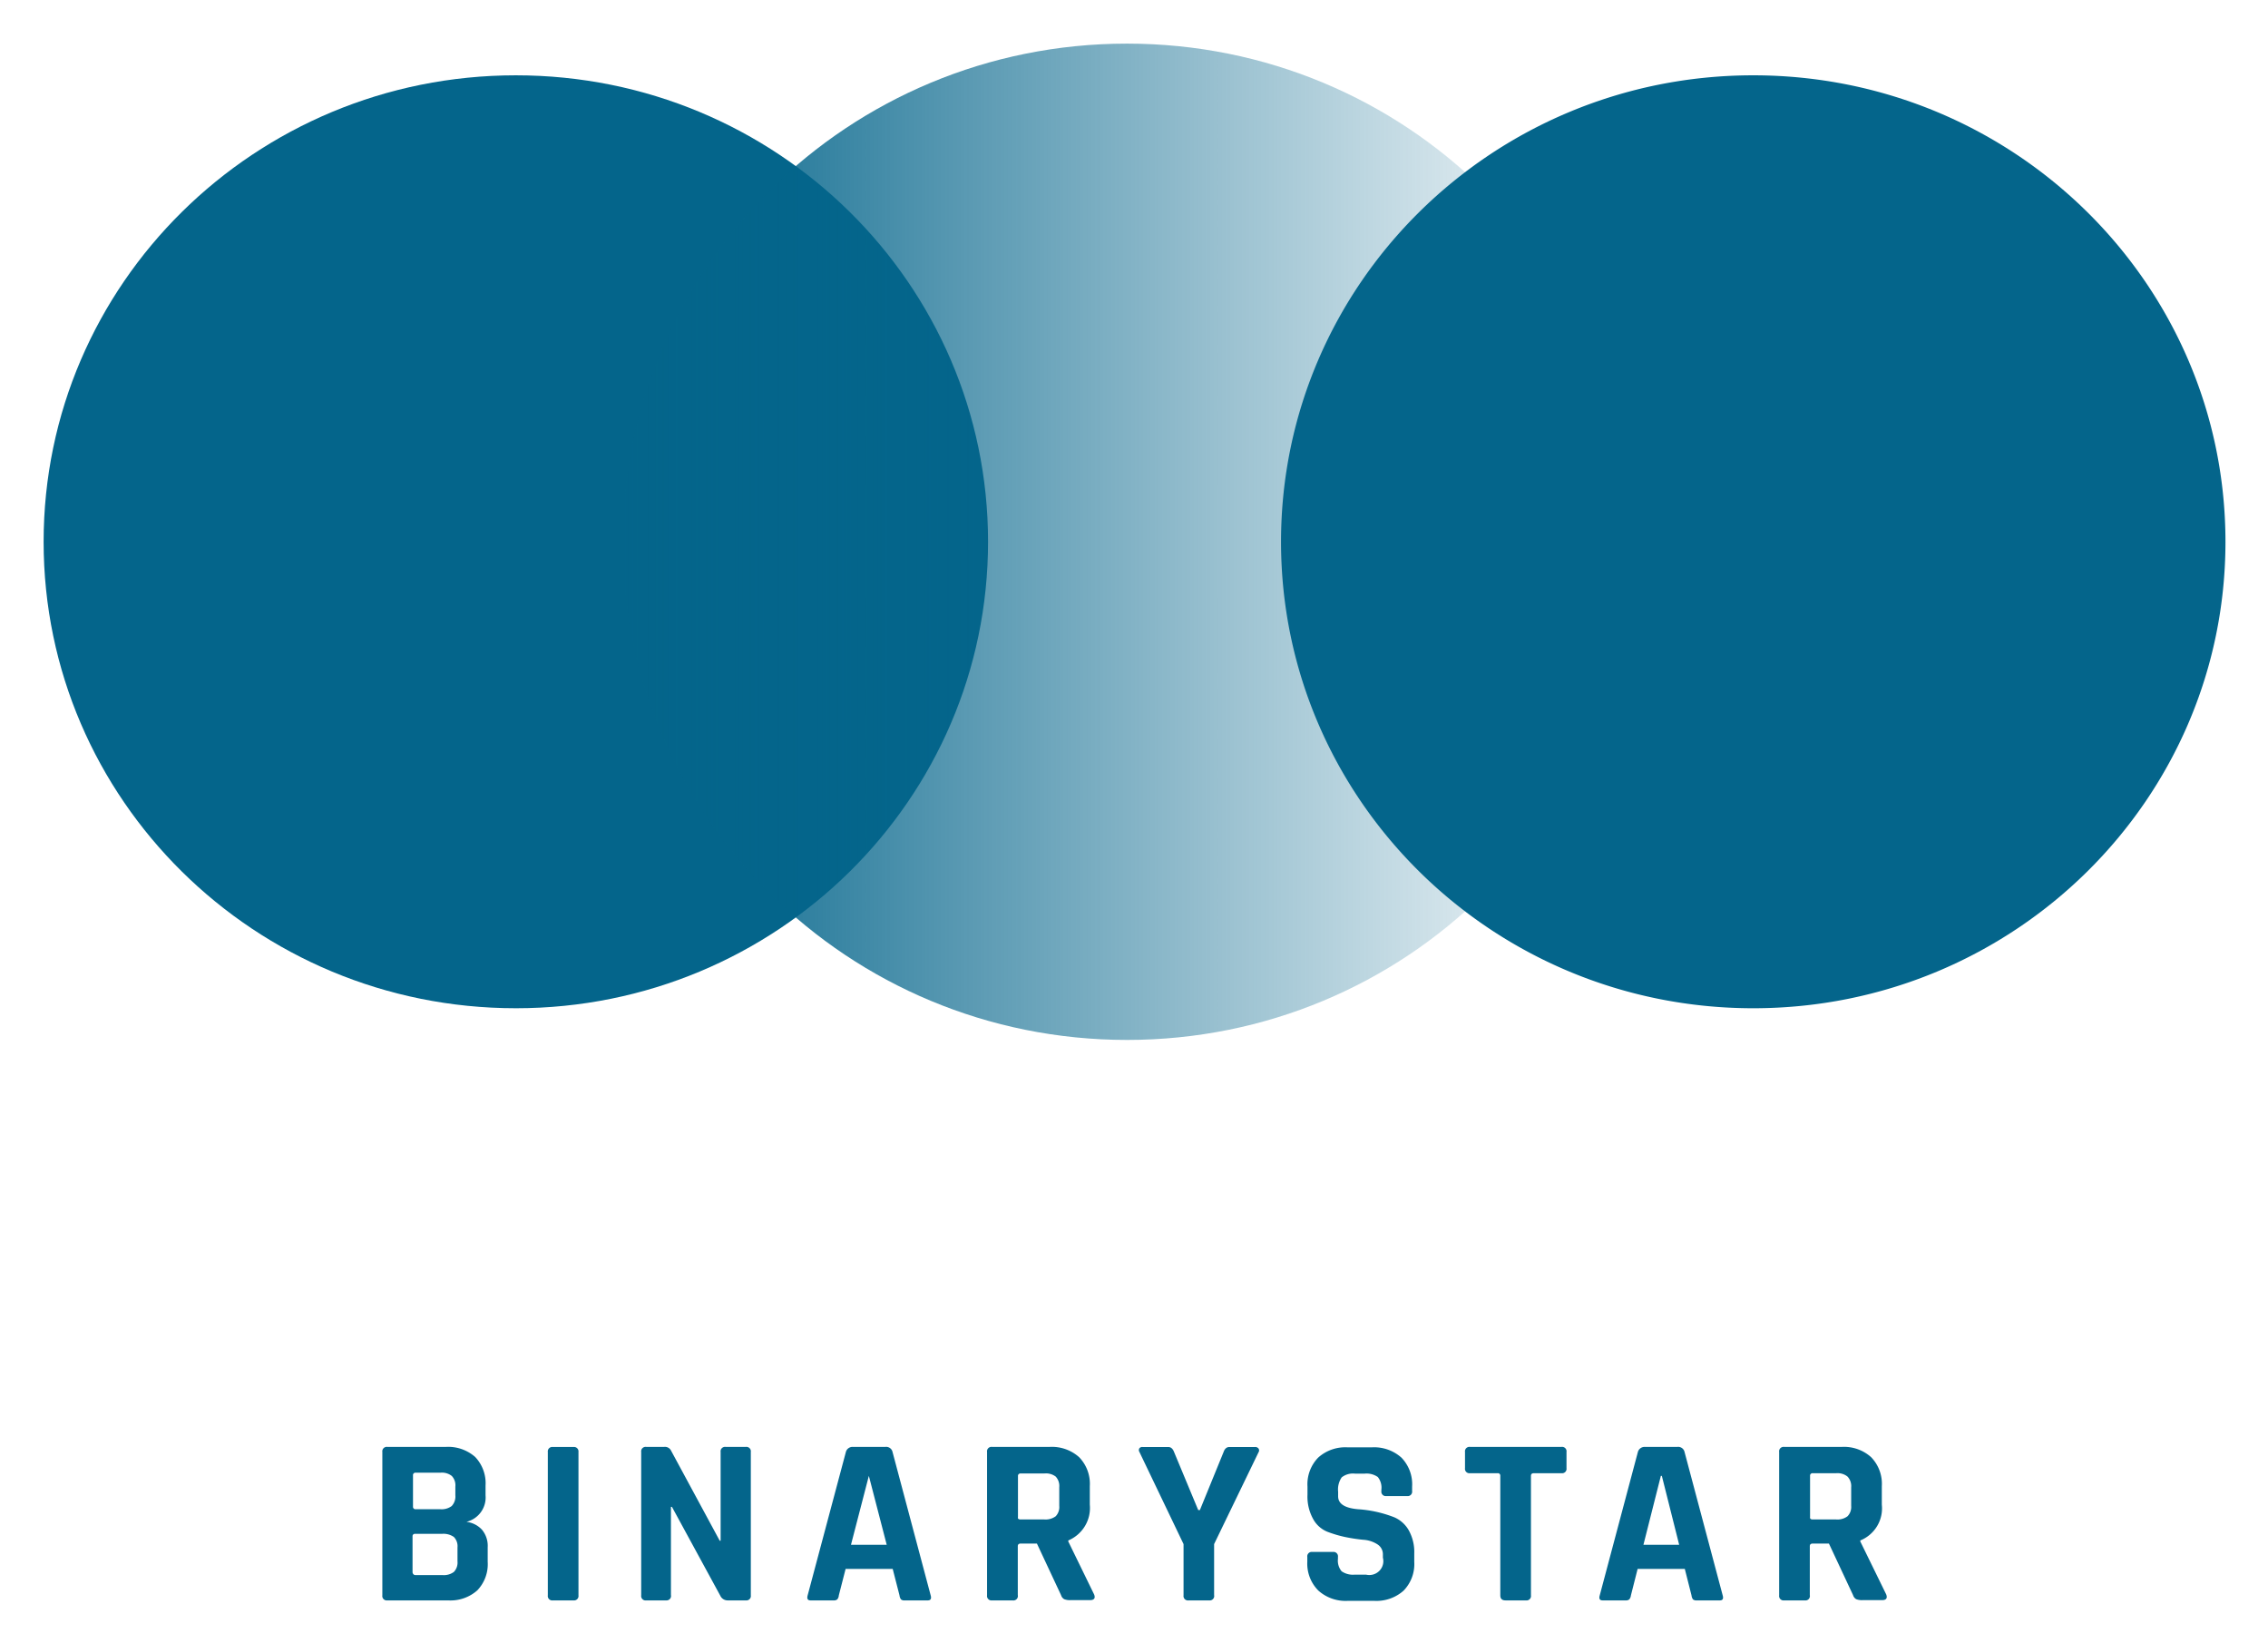 <svg xmlns="http://www.w3.org/2000/svg" role="img" viewBox="-6.89 -6.89 358.28 259.53"><title>Scalably Co.,Ltd. logo</title><path fill="#04658B" d="M74.597 152.379c41.198 0 74.597-32.99 74.597-73.686 0-40.696-33.399-73.687-74.597-73.687C33.398 5.006 0 37.996 0 78.692c0 40.697 33.398 73.686 74.597 73.686z"/><path style="mix-blend-mode:multiply" fill="url(#paint0_linear)" d="M171.141 157.384c43.997 0 79.664-35.232 79.664-78.692C250.805 35.232 215.138 0 171.141 0c-43.998 0-79.664 35.232-79.664 78.692 0 43.46 35.666 78.692 79.664 78.692z"/><path fill="#04658B" d="M270.073 152.379c41.199 0 74.597-32.99 74.597-73.686 0-40.696-33.398-73.687-74.597-73.687-41.198 0-74.596 32.991-74.596 73.687 0 40.697 33.398 73.686 74.596 73.686zM53.51 245.124v-22.657a.686.686 0 0 1 .027-.322c.035-.104.093-.199.172-.276.078-.078.174-.136.279-.17a.709.709 0 0 1 .327-.026h9.203c.844-.053 1.691.06 2.49.333.799.273 1.536.7 2.168 1.256.57.604 1.009 1.315 1.29 2.092.282.777.4 1.602.347 2.426v1.547c.082.938-.177 1.875-.73 2.641-.554.767-1.366 1.313-2.29 1.542.936.109 1.801.544 2.442 1.227.652.781.98 1.778.917 2.788v2.287c.055.824-.062 1.65-.344 2.427-.282.777-.722 1.488-1.294 2.09-.625.554-1.354.98-2.146 1.252-.792.273-1.632.388-2.469.338h-9.584c-.11.016-.221.007-.327-.027a.709.709 0 0 1-.279-.169c-.078-.078-.137-.172-.172-.276a.69.69 0 0 1-.027-.323zm5.265-13.608h3.896c.639.054 1.277-.125 1.793-.502.21-.226.37-.492.47-.783.1-.29.137-.598.109-.904v-1.394c.031-.303-.003-.608-.1-.897a2.138 2.138 0 0 0-.464-.776c-.5-.389-1.131-.574-1.764-.516h-3.938a.376.376 0 0 0-.17.018c-.054.019-.104.049-.145.09a.378.378 0 0 0-.091.142.374.374 0 0 0-.018.168v5.006c.004.05.017.1.041.145.023.046.056.086.095.118.04.033.086.057.135.072.049.014.101.019.152.013zm0 10.401h4.234c.644.059 1.288-.12 1.807-.502.208-.224.366-.488.463-.777.097-.288.132-.593.102-.896v-2.189c.031-.301-.005-.606-.105-.892-.1-.287-.262-.548-.474-.767-.544-.373-1.203-.546-1.863-.488h-4.234a.372.372 0 0 0-.169.012c-.055.017-.104.046-.146.085-.041.039-.072.088-.091.141a.357.357 0 0 0-.018.166v5.703c.071.279.212.404.494.404zm25.717-19.449v22.657c.016.107.007.216-.027.319a.698.698 0 0 1-.168.273c-.077.077-.17.136-.274.171a.718.718 0 0 1-.322.032h-3.246c-.11.016-.221.007-.327-.027a.709.709 0 0 1-.279-.169c-.078-.078-.137-.172-.172-.276a.69.69 0 0 1-.027-.323v-22.657a.69.69 0 0 1 .032-.318c.036-.102.095-.195.173-.27.078-.076.173-.133.277-.166.104-.034.214-.043.323-.027h3.246a.73.73 0 0 1 .318.032c.102.034.195.091.271.167a.691.691 0 0 1 .169.268c.035.101.046.208.032.314zm13.875 23.451h-3.162c-.11.016-.221.007-.327-.027-.105-.034-.201-.092-.279-.17-.078-.077-.137-.172-.172-.275a.69.69 0 0 1-.027-.323v-22.657a.69.69 0 0 1 .027-.323c.035-.104.093-.198.172-.276.078-.077.174-.135.279-.169s.217-.043.327-.027h2.823c.21-.026.423.011.612.105.189.094.344.242.447.425l7.721 14.291h.141v-14.026c-.017-.108-.008-.219.027-.323.034-.104.093-.198.171-.276.079-.077.174-.135.28-.169.105-.034.217-.043.326-.027h3.176c.109-.014.219-.003.322.032.104.035.197.094.274.171.077.077.134.171.168.273.034.103.043.212.027.319v22.657c.016.107.007.216-.027.319-.034.102-.091.196-.168.273-.077.077-.17.135-.274.171-.103.035-.213.046-.322.032h-2.823c-.255.009-.508-.057-.724-.192-.217-.134-.388-.33-.49-.561l-7.636-14.027h-.155v13.943a.69.69 0 0 1-.008.317.697.697 0 0 1-.149.28c-.071.081-.16.145-.26.186-.1.042-.208.06-.316.054zm26.449 0h-3.655c-.466 0-.607-.265-.466-.795l6.041-22.656c.065-.245.216-.458.425-.603.209-.146.464-.214.718-.192h5.068c.259-.038.522.024.737.171.215.148.365.371.42.624l6.027 22.656c.151.53-.005.795-.466.795h-3.656c-.102.013-.207.004-.306-.025-.1-.028-.192-.077-.272-.142-.126-.188-.203-.404-.226-.628l-1.073-4.182h-7.438l-1.073 4.182c-.013.229-.097.448-.24.628-.159.127-.361.187-.565.167zm5.548-19.673l-2.823 10.889h5.645l-2.822-10.889zm22.724 19.672h-3.246c-.11.017-.221.008-.327-.026-.105-.034-.201-.093-.279-.17-.078-.077-.137-.172-.172-.276-.034-.104-.043-.214-.027-.323v-22.656c-.016-.108-.007-.219.027-.323.035-.104.094-.198.172-.276.078-.077.174-.135.279-.169.106-.034.217-.044.327-.027h9.09c.847-.047 1.695.073 2.495.353.8.28 1.535.715 2.163 1.278.582.606 1.031 1.323 1.32 2.107.289.785.411 1.619.359 2.453v2.941c.112 1.176-.158 2.356-.769 3.371-.611 1.015-1.533 1.812-2.632 2.276v.154l4.079 8.365c.24.6 0 .906-.649.906h-3.091c-.337.018-.673-.035-.988-.153-.241-.144-.418-.374-.494-.641l-3.811-8.143h-2.569c-.297 0-.452.14-.452.418v7.725c.025.111.021.226-.01.336-.031.11-.089.21-.168.293-.079.082-.178.144-.287.18-.109.037-.226.046-.34.027zm1.228-12.785h3.769c.639.051 1.276-.127 1.793-.502.206-.219.363-.479.46-.763.098-.284.133-.584.104-.882v-2.942c.03-.305-.005-.612-.102-.902-.097-.291-.255-.558-.462-.785-.513-.382-1.154-.557-1.793-.488h-3.74c-.058-.007-.116-.001-.17.018-.055.018-.104.049-.145.089-.041.041-.072.09-.09.143-.019.054-.026.111-.019.168v6.483c-.07.237.113.363.395.363zm29.812 12.788h-3.247c-.109.016-.221.007-.326-.027-.106-.034-.201-.092-.28-.169-.078-.078-.137-.172-.171-.276-.035-.104-.044-.215-.027-.323v-8.101l-6.973-14.556c-.056-.087-.086-.189-.086-.292 0-.104.03-.206.086-.293.061-.073.14-.128.229-.162.089-.035.185-.046.279-.033h4.051c.41 0 .72.264.918.794l3.811 9.161h.268l3.74-9.161c.184-.53.494-.794.918-.794h4.051c.104-.009.209.008.305.05.096.041.18.105.245.187.06.088.091.193.091.299 0 .107-.031.211-.091.3l-7.015 14.5v8.059c.023.109.02.221-.009.328-.03.108-.085.206-.161.288-.076.082-.171.144-.276.183-.105.038-.219.051-.33.038zm15.499-6.109v-.753c-.017-.108-.007-.219.027-.323.035-.104.094-.198.172-.275.078-.078.174-.136.279-.17.105-.034.217-.043.327-.027h3.232c.11-.016.222-.007.327.027.105.034.201.092.279.17.078.077.137.171.172.275.034.104.043.215.027.323v.293c-.041.349-.01.703.089 1.04.099.338.266.652.489.926.61.417 1.351.605 2.089.53h1.765c.372.089.761.081 1.13-.022.368-.104.703-.3.972-.57.268-.27.462-.603.561-.969.099-.365.101-.75.004-1.116v-.46c.015-.334-.062-.664-.22-.959-.159-.294-.395-.541-.683-.715-.671-.417-1.439-.657-2.23-.697-.948-.095-1.89-.239-2.823-.432-.962-.205-1.906-.484-2.823-.836-.953-.392-1.741-1.096-2.23-1.994-.649-1.173-.962-2.499-.903-3.834v-1.311c-.052-.833.07-1.668.359-2.452.289-.785.738-1.502 1.32-2.107.626-.567 1.361-1.003 2.162-1.283.8-.28 1.649-.399 2.496-.349h3.811c.854-.051 1.71.066 2.517.346.808.281 1.55.718 2.183 1.286.582.605 1.032 1.322 1.321 2.107.289.784.411 1.619.359 2.452v.711c.017.108.008.219-.027.323-.034.104-.093.198-.172.276-.078.077-.174.135-.279.169-.105.034-.217.043-.327.027h-3.246a.726.726 0 0 1-.327-.027c-.105-.034-.201-.092-.279-.169-.078-.078-.137-.172-.172-.276-.034-.104-.043-.215-.027-.323v-.223c.044-.353.016-.71-.081-1.052-.097-.343-.261-.662-.483-.942-.612-.424-1.36-.613-2.103-.53h-1.482c-.375-.047-.755-.019-1.119.081-.364.101-.703.272-.999.505-.453.668-.653 1.473-.564 2.273v.725c0 1.171 1.044 1.854 3.133 2.035 1.976.128 3.919.561 5.759 1.283.944.418 1.73 1.121 2.244 2.008.634 1.137.942 2.425.89 3.722v1.283c.052.833-.069 1.668-.358 2.453-.289.784-.739 1.501-1.322 2.106-.629.561-1.365.993-2.164 1.271-.8.278-1.648.395-2.494.347h-4.15c-.846.048-1.693-.069-2.493-.347-.8-.278-1.535-.71-2.164-1.271-.596-.599-1.059-1.313-1.36-2.098-.301-.785-.434-1.623-.391-2.461zm34.525 6.106h-3.204c-.565 0-.833-.265-.833-.794v-18.879c.007-.056 0-.114-.019-.167-.018-.054-.049-.103-.09-.143-.041-.041-.09-.071-.145-.09-.054-.019-.112-.025-.17-.018h-4.347c-.11.017-.221.007-.327-.027-.105-.034-.201-.092-.279-.169-.078-.078-.137-.172-.172-.276-.034-.104-.043-.215-.027-.323v-2.565c-.016-.108-.007-.219.027-.323.035-.104.094-.198.172-.276.078-.077.174-.135.279-.169.106-.034.217-.043.327-.027h14.425c.11-.016.222-.007.327.027.105.034.201.092.279.169.079.078.137.172.172.276.034.104.044.215.027.323v2.565c.017.108.007.219-.027.323-.035.104-.093.198-.172.276-.078.077-.174.135-.279.169-.105.034-.217.044-.327.027h-4.347c-.311 0-.466.139-.466.418v18.879c.017.108.008.218-.027.322-.034.104-.093.199-.171.276-.079.078-.174.136-.28.17-.105.034-.217.043-.326.026zm15.794.001h-3.67c-.452 0-.607-.265-.452-.795l6.027-22.656c.068-.243.219-.455.428-.6.208-.145.461-.214.715-.195h5.082c.257-.034.517.029.729.177.212.147.36.367.414.618l6.027 22.656c.155.53 0 .795-.452.795h-3.669c-.208.022-.416-.038-.579-.167-.126-.188-.203-.404-.226-.628l-1.059-4.182h-7.452l-1.059 4.182c-.023.229-.111.447-.254.628-.154.125-.352.185-.55.167zm5.533-19.673l-2.753 10.889h5.646l-2.738-10.889h-.155zm22.724 19.673h-3.232c-.11.017-.222.008-.327-.026-.105-.034-.201-.092-.279-.17-.078-.077-.137-.172-.172-.276-.034-.104-.043-.214-.027-.322v-22.657c-.016-.108-.007-.219.027-.323.035-.104.094-.198.172-.276.078-.077.174-.135.279-.169.105-.034.217-.043.327-.027h9.076c.847-.05 1.696.069 2.496.349.8.28 1.535.716 2.162 1.283.581.605 1.031 1.322 1.32 2.106.289.785.411 1.62.359 2.453v2.942c.127 1.178-.135 2.365-.749 3.383-.613 1.018-1.544 1.812-2.652 2.263v.154l4.093 8.365c.226.6 0 .907-.649.907h-3.092c-.341.018-.682-.034-1.002-.154-.24-.144-.417-.373-.494-.641l-3.811-8.143h-2.554c-.311 0-.466.14-.466.419v7.724c.024.111.021.227-.01.336-.031.11-.089.21-.168.293-.079.082-.178.144-.287.181-.11.036-.226.045-.34.026zm1.228-12.785h3.741c.639.054 1.276-.125 1.792-.502.209-.218.369-.477.469-.761.099-.284.137-.585.11-.884v-2.942c.028-.305-.009-.613-.109-.904-.1-.29-.26-.557-.47-.783-.505-.399-1.148-.589-1.792-.53h-3.698c-.058-.007-.116 0-.17.018-.055.019-.104.05-.145.09-.041.04-.072.089-.091.143-.018.054-.025.111-.018.167v6.484c-.042.279.099.404.424.404h-.043z"/><defs><linearGradient id="paint0_linear" x1="91.477" x2="250.791" y1="78.692" y2="78.692" gradientUnits="userSpaceOnUse"><stop stop-color="#04658B"/><stop offset="1" stop-color="#04658B" stop-opacity="0"/></linearGradient></defs></svg>